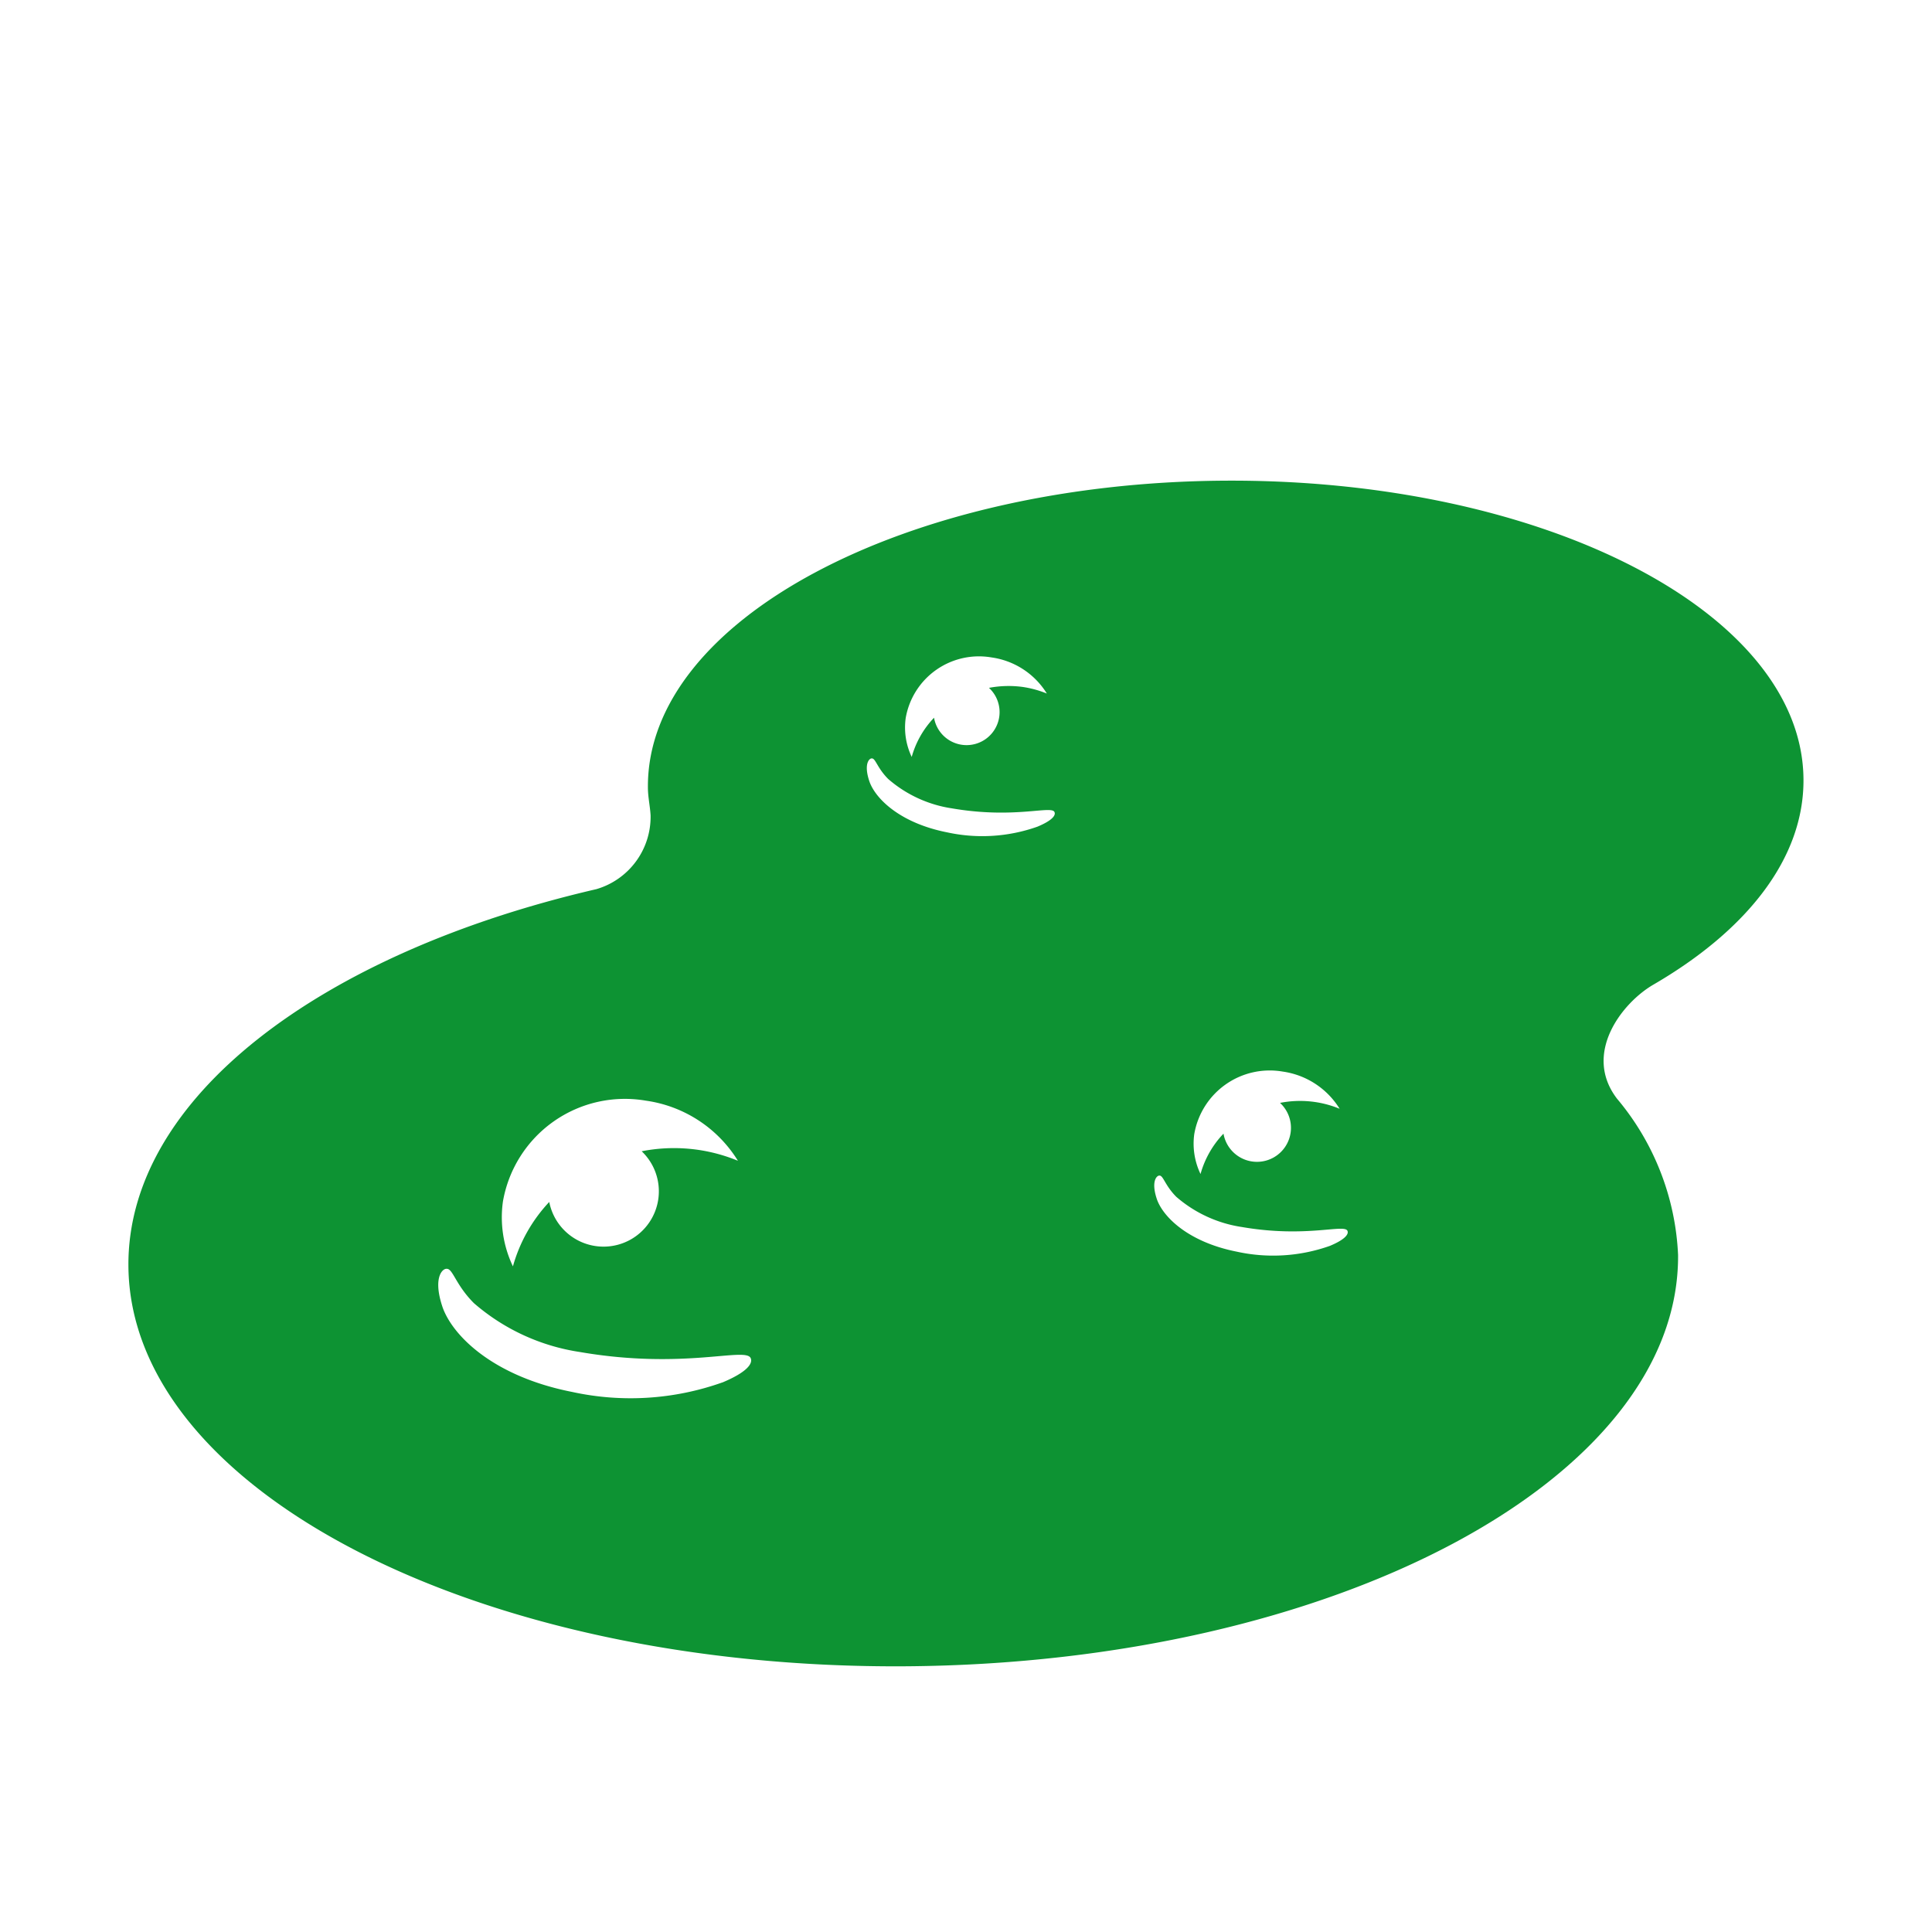 <svg xmlns="http://www.w3.org/2000/svg" width="90" height="90" viewBox="0 0 90 90"><g data-name="グループ 7298"><path data-name="パス 9273" d="M77.013 45.873c4.373-2.539 7.03-5.9 7-9.574-.055-7.786-12.153-14.014-27.019-13.907s-26.869 6.506-26.812 14.293c0 .438.1.865.125 1.3a3.512 3.512 0 01-2.525 3.435c-12.869 2.979-21.855 9.742-21.8 17.553.074 10.443 16.295 18.792 36.228 18.649s36.036-8.72 35.961-19.163a12.141 12.141 0 00-2.845-7.279c-1.611-2.107.242-4.465 1.687-5.307zm-21.378 6.95a3.567 3.567 0 014.117-2.905 3.727 3.727 0 012.653 1.733 4.827 4.827 0 00-2.776-.274 1.583 1.583 0 11-2.634 1.433 4.443 4.443 0 00-1.07 1.88 3.271 3.271 0 01-.291-1.864zM42.191 33.449a3.462 3.462 0 014-2.823 3.615 3.615 0 012.575 1.682 4.855 4.855 0 00-1.107-.305 4.915 4.915 0 00-1.589.04 1.538 1.538 0 11-2.559 1.392 4.321 4.321 0 00-1.04 1.826 3.185 3.185 0 01-.28-1.812zM23.428 55.973a5.767 5.767 0 016.658-4.7 6.022 6.022 0 014.289 2.8 7.811 7.811 0 00-4.483-.443 2.577 2.577 0 11-4.306 2.362 7.2 7.2 0 00-1.692 3 5.308 5.308 0 01-.466-3.019zm10.216 8.428a12.76 12.76 0 01-7 .439c-3.606-.71-5.518-2.561-6.017-3.916-.483-1.4-.015-1.844.188-1.818.285 0 .409.745 1.262 1.6a9.735 9.735 0 004.938 2.276c4.892.844 7.771-.268 7.96.3.088.228-.143.627-1.331 1.122zM48.326 38.51a7.686 7.686 0 01-4.206.264c-2.164-.427-3.314-1.538-3.613-2.352-.29-.84-.01-1.108.111-1.092.171 0 .247.447.759.959a5.838 5.838 0 002.966 1.367c2.938.507 4.667-.16 4.781.18.058.137-.084.377-.798.674zm13.626 19.527a7.9 7.9 0 01-4.331.272c-2.228-.439-3.411-1.584-3.72-2.42-.3-.866-.009-1.142.116-1.125.176 0 .253.461.78.989a6.014 6.014 0 003.054 1.406c3.024.522 4.8-.165 4.921.185.058.14-.09.388-.82.693z" fill="#0d9333"/></g></svg>